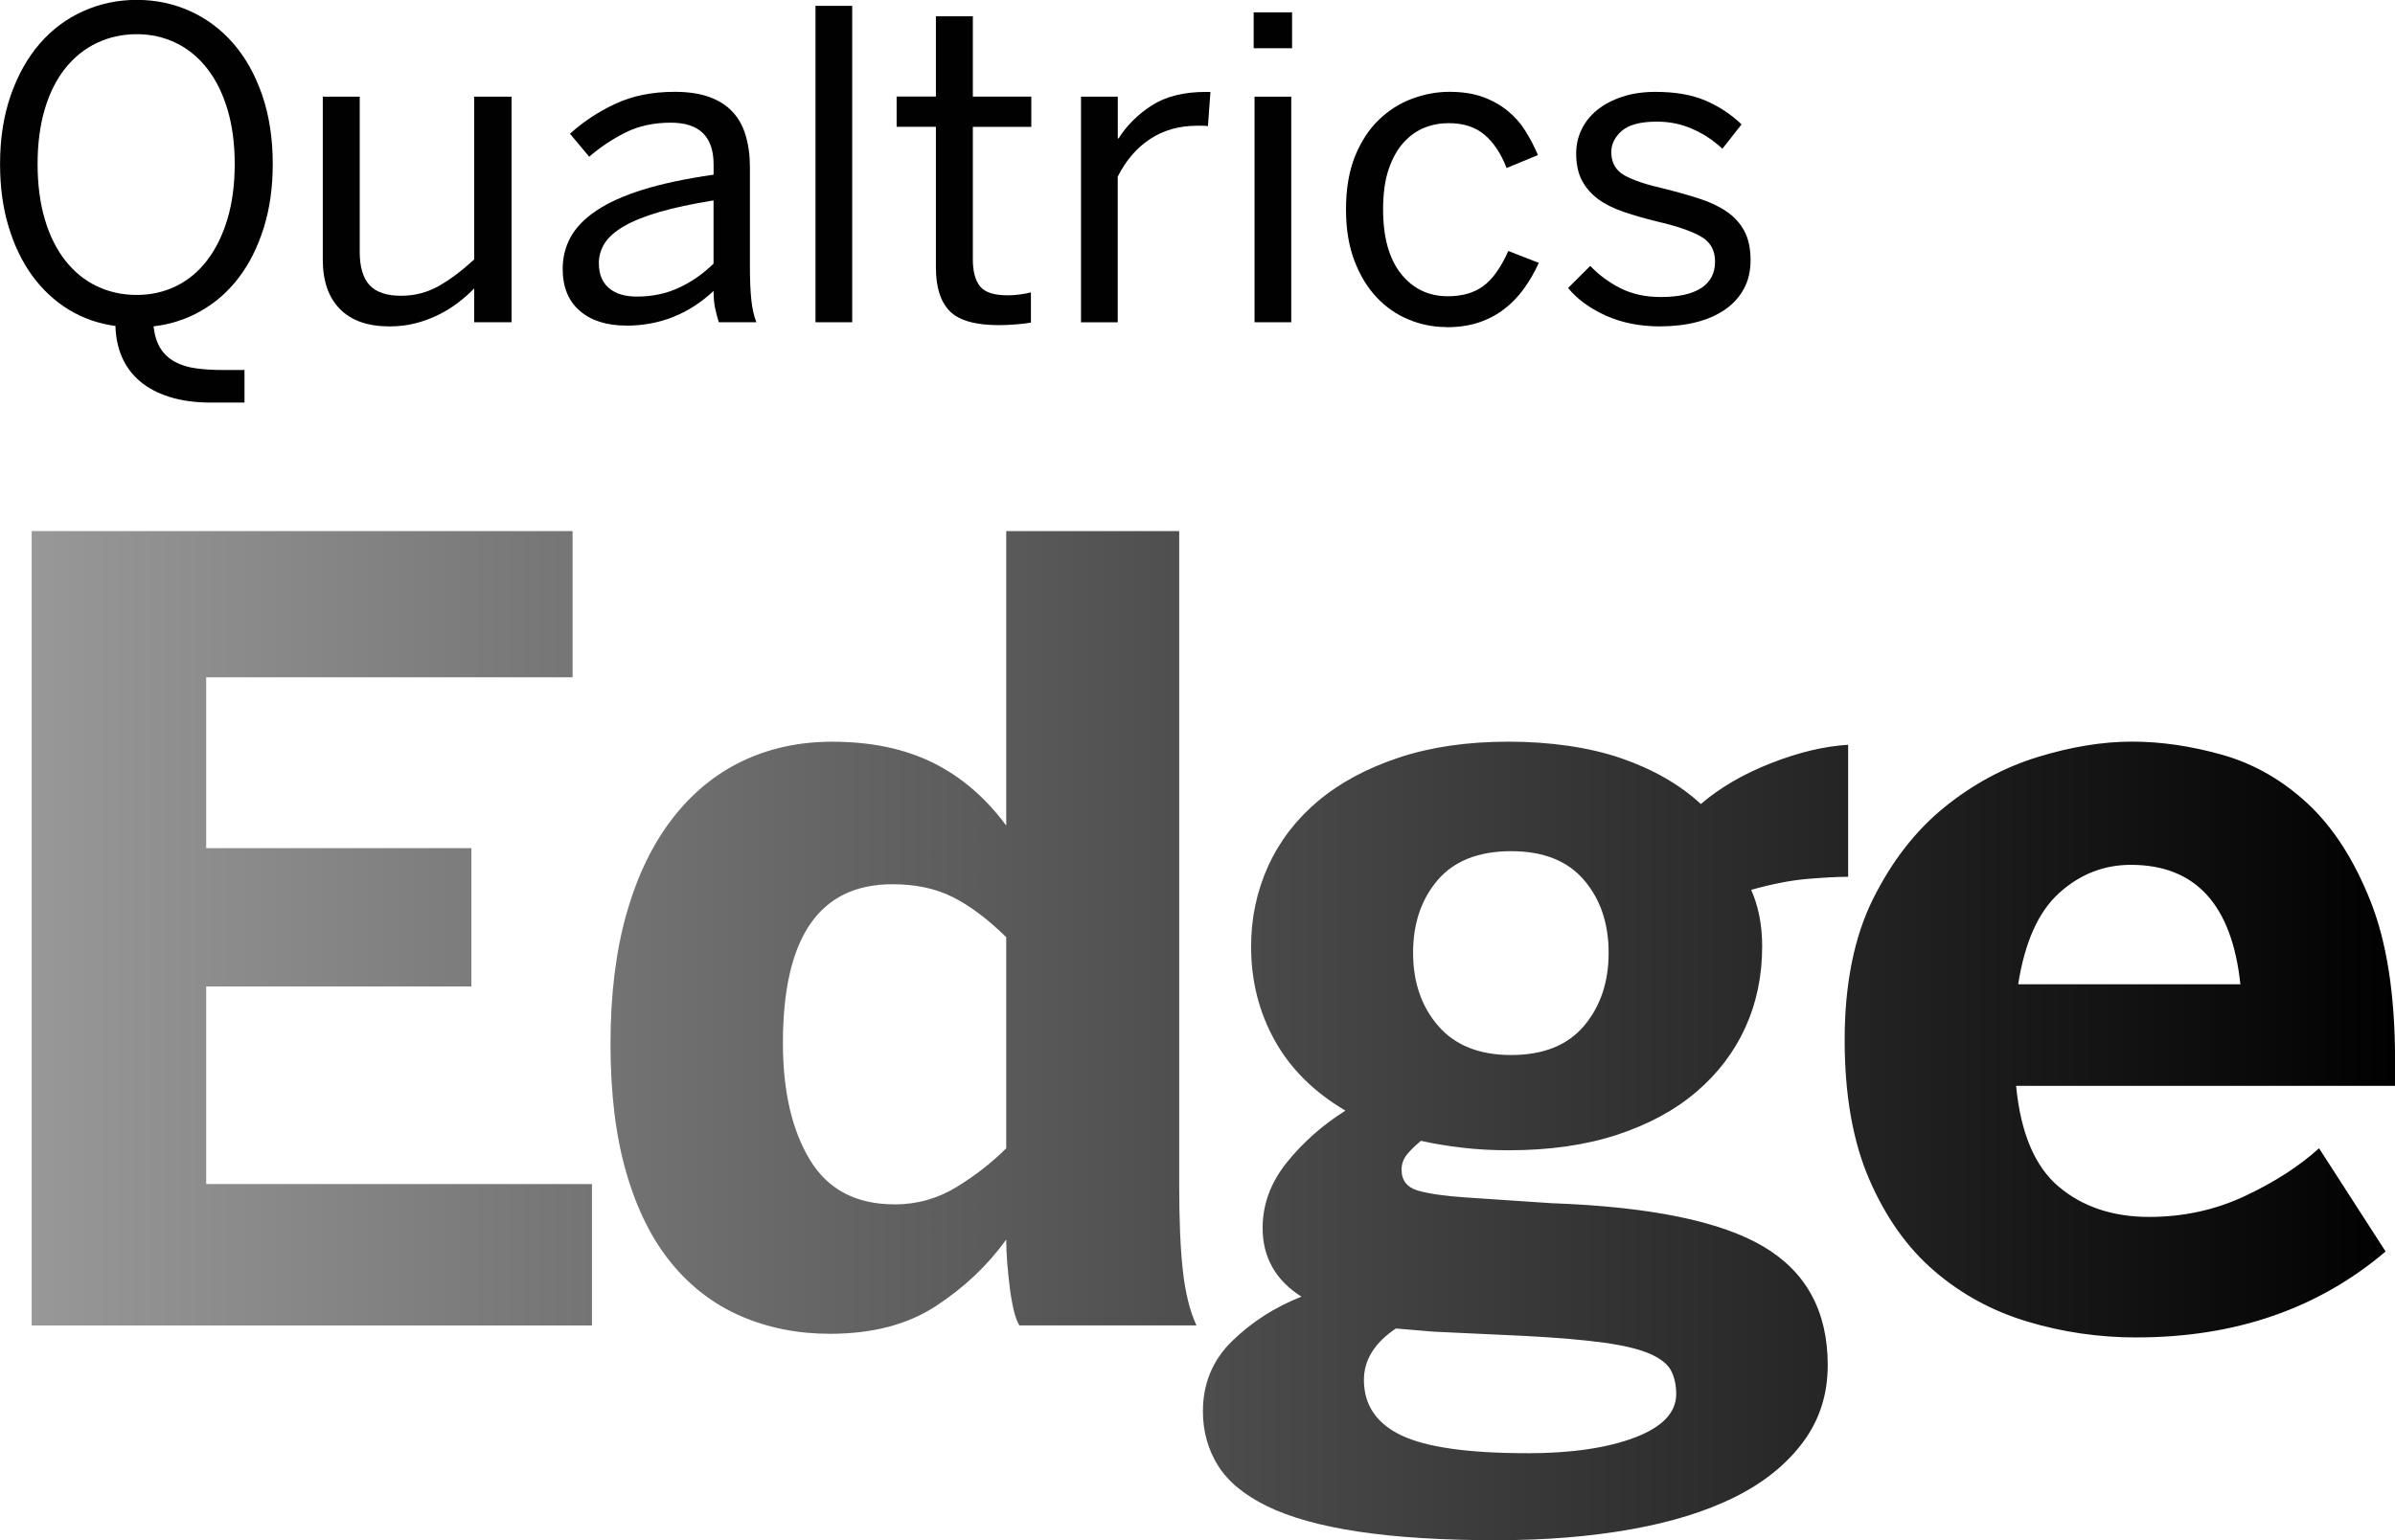 <?xml version="1.0" encoding="UTF-8"?>
<svg id="Layer_2" data-name="Layer 2" xmlns="http://www.w3.org/2000/svg" xmlns:xlink="http://www.w3.org/1999/xlink" viewBox="0 0 438.36 282">
  <defs>
    <style>
      .cls-1 {
        fill: #010101;
      }

      .cls-2 {
        fill: url(#linear-gradient);
      }
    </style>
    <linearGradient id="linear-gradient" x1="5.8" y1="189.61" x2="438.36" y2="189.61" gradientUnits="userSpaceOnUse">
      <stop offset="0" stop-color="#989898"/>
      <stop offset="1" stop-color="#010101"/>
    </linearGradient>
  </defs>
  <g id="Layer_1-2" data-name="Layer 1">
    <g id="Artwork_39" data-name="Artwork 39">
      <path class="cls-2" d="M5.8,242.67V97.23h99v26.77H37.74v31.28h48.54v25.33h-48.54v36.17h70.61v25.9H5.8ZM151.93,244.2c-5.88,0-11.31-1.07-16.26-3.21-4.96-2.14-9.21-5.37-12.76-9.69-3.55-4.32-6.3-9.82-8.25-16.5-1.95-6.68-2.92-14.56-2.92-23.65s.98-16.96,2.92-23.84c1.95-6.87,4.73-12.66,8.35-17.36,3.61-4.7,7.9-8.23,12.86-10.6,4.96-2.37,10.44-3.55,16.45-3.55,7.1,0,13.24,1.28,18.42,3.84,5.18,2.56,9.66,6.4,13.43,11.51v-53.91h31.66v119.92c0,6.27.22,11.43.67,15.49.45,4.06,1.28,7.4,2.49,10.02h-32.42c-.38-.64-.72-1.55-1.01-2.73-.28-1.18-.53-2.53-.72-4.03-.19-1.5-.35-3.04-.48-4.61-.13-1.57-.19-3.02-.19-4.36-3.39,4.73-7.68,8.79-12.86,12.18-5.18,3.39-11.64,5.08-19.38,5.08ZM163.74,220.51c4.09,0,7.87-1.06,11.32-3.17,3.45-2.11,6.49-4.48,9.11-7.1v-38.66c-3.39-3.32-6.65-5.77-9.79-7.34-3.13-1.57-6.81-2.35-11.03-2.35-13.37,0-20.05,9.69-20.05,29.07,0,8.83,1.65,15.96,4.94,21.39,3.29,5.44,8.46,8.15,15.49,8.15ZM274.38,282c-10.23,0-18.82-.53-25.76-1.58-6.94-1.05-12.5-2.61-16.69-4.65-4.19-2.05-7.2-4.54-9.02-7.48-1.82-2.94-2.74-6.23-2.74-9.88,0-5.12,1.79-9.42,5.37-12.9,3.58-3.48,7.8-6.19,12.66-8.11-4.73-3.01-7.1-7.2-7.1-12.57,0-4.35,1.49-8.36,4.46-12.04,2.97-3.68,6.54-6.83,10.7-9.45-5.76-3.39-10.07-7.67-12.95-12.86-2.88-5.18-4.32-10.9-4.32-17.17,0-5.24,1.04-10.15,3.12-14.73,2.08-4.57,5.12-8.54,9.11-11.9,4-3.36,8.92-6.01,14.78-7.96,5.85-1.95,12.55-2.93,20.1-2.93s14.72,1.01,20.58,3.02c5.85,2.01,10.73,4.81,14.63,8.39,3.52-3.01,7.8-5.5,12.86-7.48,5.05-1.98,9.75-3.1,14.1-3.36v24.17c-1.85,0-4.32.13-7.39.38-3.07.26-6.52.93-10.36,2.01,1.34,3.01,2.01,6.46,2.01,10.36,0,5.37-1.02,10.31-3.07,14.82-2.05,4.51-5.04,8.44-8.97,11.8-3.93,3.36-8.78,5.98-14.53,7.87-5.76,1.89-12.38,2.83-19.86,2.83-3.01,0-5.85-.16-8.54-.48-2.69-.32-5.18-.73-7.48-1.25-1.09.9-1.95,1.74-2.59,2.54-.64.8-.96,1.71-.96,2.74,0,1.98,1.01,3.26,3.02,3.84,2.01.58,4.94.99,8.78,1.25l15.64,1.05c17.97.64,30.89,3.28,38.76,7.92,7.87,4.64,11.8,11.88,11.8,21.73,0,5.37-1.52,10.09-4.56,14.15-3.04,4.06-7.2,7.4-12.47,10.02-5.28,2.62-11.63,4.59-19.04,5.9-7.42,1.31-15.45,1.97-24.08,1.97ZM279.46,266.07c8.12,0,14.71-.96,19.76-2.88,5.05-1.92,7.58-4.57,7.58-7.96,0-1.6-.3-3.01-.91-4.22-.61-1.22-1.89-2.25-3.84-3.12-1.95-.86-4.77-1.55-8.44-2.06-3.68-.51-8.59-.93-14.72-1.25l-16.5-.77-6.9-.58c-3.9,2.62-5.85,5.76-5.85,9.4,0,4.6,2.29,7.99,6.86,10.17,4.57,2.17,12.23,3.26,22.98,3.26ZM276.58,193.16c5.88,0,10.33-1.77,13.34-5.33,3-3.55,4.51-8.01,4.51-13.38s-1.5-9.82-4.51-13.33c-3.01-3.52-7.45-5.28-13.34-5.28s-10.43,1.76-13.43,5.28c-3.01,3.52-4.51,7.96-4.51,13.33s1.53,9.83,4.6,13.38c3.07,3.55,7.52,5.33,13.34,5.33ZM391.06,244.87c-6.84,0-13.48-.96-19.9-2.88-6.43-1.92-12.12-5-17.08-9.26-4.96-4.25-8.94-9.85-11.94-16.79-3.01-6.94-4.51-15.46-4.51-25.57s1.73-18.82,5.18-25.76c3.46-6.94,7.8-12.53,13.05-16.79,5.24-4.25,10.94-7.32,17.08-9.21,6.14-1.89,11.9-2.83,17.27-2.83s10.92.82,16.65,2.45c5.72,1.63,10.91,4.61,15.54,8.92,4.64,4.32,8.46,10.25,11.46,17.8,3.01,7.55,4.51,17.27,4.51,29.16v4.7h-69.36c.83,8.63,3.44,14.79,7.82,18.47,4.38,3.68,9.9,5.52,16.55,5.52,6.27,0,12.12-1.28,17.55-3.84,5.44-2.56,9.94-5.47,13.53-8.73l12.18,18.9c-12.34,10.49-27.53,15.73-45.57,15.73ZM410.06,180.21c-1.54-14.58-8.22-21.87-20.05-21.87-4.93,0-9.29,1.71-13.09,5.13-3.81,3.42-6.32,9-7.53,16.74h40.68Z"/>
      <g id="text_iQ_RGB" data-name="text iQ RGB">
        <g id="text_iQ_RGB-2" data-name="text iQ RGB">
          <g>
            <path class="cls-1" d="M38.71,73.71c-2.95,0-5.53-.35-7.72-1.05-2.19-.7-4-1.67-5.44-2.91-1.44-1.24-2.52-2.71-3.25-4.43-.73-1.72-1.12-3.6-1.17-5.64-3.08-.41-5.92-1.4-8.5-2.96-2.58-1.57-4.81-3.63-6.69-6.19-1.87-2.56-3.33-5.57-4.37-9.04-1.05-3.46-1.56-7.29-1.56-11.47,0-4.64.65-8.82,1.95-12.55,1.3-3.73,3.07-6.89,5.31-9.48,2.24-2.58,4.89-4.57,7.95-5.94,3.06-1.38,6.33-2.07,9.82-2.07s6.75.69,9.78,2.07c3.03,1.37,5.67,3.35,7.91,5.94,2.24,2.58,4,5.75,5.28,9.48,1.27,3.73,1.91,7.92,1.91,12.55,0,4.28-.55,8.17-1.64,11.67-1.1,3.5-2.6,6.53-4.53,9.08-1.93,2.55-4.23,4.59-6.92,6.13-2.69,1.54-5.6,2.49-8.73,2.85.2,1.68.63,3.03,1.28,4.05.65,1.02,1.52,1.83,2.61,2.43,1.1.6,2.37,1,3.84,1.2,1.46.21,3.11.31,4.95.31h3.97v5.96h-6.04ZM25.03,54c2.6,0,4.99-.54,7.19-1.61,2.19-1.07,4.08-2.63,5.67-4.7,1.59-2.07,2.84-4.58,3.73-7.55.89-2.97,1.34-6.34,1.34-10.11s-.45-7.1-1.34-10.05c-.89-2.95-2.13-5.44-3.73-7.47-1.59-2.03-3.48-3.58-5.67-4.64-2.19-1.07-4.59-1.61-7.19-1.61s-5.09.54-7.32,1.61c-2.23,1.07-4.15,2.61-5.77,4.64-1.61,2.03-2.87,4.52-3.74,7.47-.88,2.96-1.32,6.31-1.32,10.05s.44,7.14,1.32,10.11c.87,2.97,2.13,5.48,3.74,7.55,1.62,2.06,3.54,3.63,5.77,4.7,2.23,1.07,4.67,1.61,7.32,1.61Z"/>
            <path class="cls-1" d="M71.31,59.76c-3.98,0-7.01-1.06-9.1-3.19-2.09-2.12-3.13-5.15-3.13-9.07v-29.8h6.76v28.39c0,2.78.6,4.81,1.8,6.11,1.2,1.3,3.12,1.95,5.77,1.95,2.5,0,4.8-.6,6.92-1.8,2.11-1.2,4.26-2.82,6.46-4.85v-29.8h6.84v41.3h-6.84v-6.19c-.86.89-1.85,1.76-2.94,2.6-1.1.84-2.3,1.58-3.61,2.23-1.31.65-2.72,1.17-4.2,1.55-1.49.38-3.06.57-4.72.57Z"/>
            <path class="cls-1" d="M114.64,59.61c-3.6,0-6.44-.9-8.52-2.7-2.09-1.8-3.13-4.36-3.13-7.7,0-2.09.48-4.02,1.45-5.79.97-1.77,2.53-3.38,4.7-4.85,2.17-1.46,5.01-2.74,8.52-3.84,3.51-1.1,7.83-2.01,12.95-2.75v-1.88c0-5.09-2.61-7.64-7.83-7.64-3.13,0-5.9.6-8.29,1.8-2.39,1.2-4.61,2.67-6.65,4.43l-3.51-4.2c2.39-2.19,5.16-4.02,8.29-5.48,3.13-1.47,6.76-2.2,10.89-2.2,2.44,0,4.54.31,6.29.94s3.16,1.52,4.26,2.7c1.1,1.17,1.91,2.62,2.42,4.35.52,1.73.78,3.67.78,5.81v18.23c0,2.49.09,4.55.27,6.17.18,1.62.49,2.95.92,3.99h-6.88c-.28-.89-.51-1.77-.69-2.62-.18-.85-.27-1.89-.27-3.11-4.54,4.23-9.86,6.35-15.97,6.35ZM116.58,54.3c2.78,0,5.33-.53,7.64-1.6,2.32-1.07,4.45-2.54,6.38-4.43v-11.58c-3.92.64-7.22,1.34-9.9,2.12-2.68.78-4.84,1.65-6.5,2.61-1.65.97-2.84,2.02-3.54,3.14-.7,1.12-1.05,2.33-1.05,3.63,0,1.99.61,3.5,1.84,4.55,1.22,1.05,2.93,1.56,5.12,1.56Z"/>
            <path class="cls-1" d="M149.26,59V1.07h6.72v57.93h-6.72Z"/>
            <path class="cls-1" d="M182.84,59.53c-4.33,0-7.34-.86-9.02-2.58-1.68-1.71-2.52-4.37-2.52-7.97v-25.76h-7.19v-5.54h7.19V2.98h6.76v14.71h10.7v5.54h-10.7v24.27c0,2.19.44,3.83,1.32,4.93.88,1.1,2.58,1.64,5.1,1.64.71,0,1.45-.05,2.22-.16.76-.1,1.43-.23,1.99-.38v5.54c-.56.1-1.42.21-2.58.31-1.16.1-2.25.15-3.27.15Z"/>
            <path class="cls-1" d="M197.86,59V17.7h6.73v7.64h.15c1.5-2.39,3.54-4.41,6.09-6.05,2.56-1.64,5.85-2.46,9.88-2.46h.84l-.46,6.27c-.11-.05-.44-.08-1-.08h-.96c-3.28,0-6.16.81-8.61,2.42-2.46,1.62-4.44,3.92-5.94,6.9v26.67h-6.73Z"/>
            <path class="cls-1" d="M229.46,8.83V2.26h7.03v6.57h-7.03ZM229.62,59V17.7h6.72v41.3h-6.72Z"/>
            <path class="cls-1" d="M264.73,59.88c-2.39,0-4.7-.46-6.91-1.38-2.22-.92-4.17-2.27-5.86-4.07-1.69-1.8-3.05-4.04-4.07-6.72-1.02-2.69-1.53-5.82-1.53-9.38,0-3.75.55-6.97,1.64-9.69,1.1-2.72,2.55-4.94,4.35-6.69,1.81-1.74,3.85-3.04,6.11-3.88,2.27-.84,4.55-1.26,6.84-1.26s4.37.31,6.09.94c1.72.62,3.24,1.47,4.55,2.54,1.31,1.07,2.4,2.31,3.28,3.73.88,1.41,1.64,2.87,2.27,4.37l-5.73,2.37c-1.05-2.68-2.4-4.71-4.07-6.11-1.67-1.4-3.85-2.1-6.55-2.1-1.53,0-2.99.27-4.39.82-1.4.55-2.68,1.45-3.82,2.7-1.15,1.25-2.06,2.88-2.75,4.89-.69,2.02-1.03,4.47-1.03,7.38,0,5.12,1.1,9.05,3.28,11.79,2.19,2.74,5.05,4.11,8.56,4.11,2.65,0,4.82-.62,6.51-1.87,1.69-1.25,3.22-3.39,4.57-6.42l5.58,2.18c-.79,1.73-1.71,3.32-2.75,4.76-1.05,1.44-2.24,2.68-3.6,3.71-1.35,1.04-2.88,1.85-4.6,2.43-1.72.58-3.72.88-5.98.88Z"/>
            <path class="cls-1" d="M303.9,59.76c-3.74,0-7.08-.66-10.01-1.99-2.93-1.33-5.22-3.01-6.88-5.04l4.05-4.05c1.58,1.66,3.43,3.02,5.54,4.09,2.12,1.07,4.57,1.61,7.38,1.61,3.23,0,5.7-.55,7.39-1.64,1.69-1.1,2.54-2.72,2.54-4.85s-.89-3.63-2.66-4.63c-1.77-.99-4.43-1.9-7.97-2.71-2.19-.54-4.2-1.12-6.04-1.74-1.84-.62-3.39-1.39-4.66-2.31-1.27-.92-2.27-2.05-3-3.4-.73-1.35-1.09-3.02-1.09-5.01,0-1.55.33-3.01.98-4.37.65-1.36,1.6-2.55,2.85-3.57,1.25-1.02,2.78-1.83,4.59-2.43,1.81-.6,3.83-.9,6.07-.9,3.64,0,6.71.53,9.19,1.6,2.48,1.07,4.68,2.52,6.59,4.35l-3.51,4.47c-1.55-1.48-3.35-2.68-5.39-3.59-2.04-.92-4.23-1.38-6.57-1.38-3.03,0-5.18.57-6.46,1.7-1.28,1.13-1.91,2.42-1.91,3.88,0,1.94.8,3.35,2.42,4.26,1.62.91,4.07,1.72,7.36,2.46,2.34.59,4.48,1.19,6.4,1.82,1.92.62,3.58,1.41,4.97,2.37,1.39.96,2.46,2.14,3.21,3.56.75,1.41,1.13,3.19,1.13,5.33,0,1.99-.41,3.74-1.24,5.25-.82,1.51-1.99,2.79-3.47,3.8-1.49,1.02-3.24,1.79-5.25,2.29-2.01.51-4.19.76-6.54.76Z"/>
          </g>
        </g>
      </g>
    </g>
  </g>
</svg>